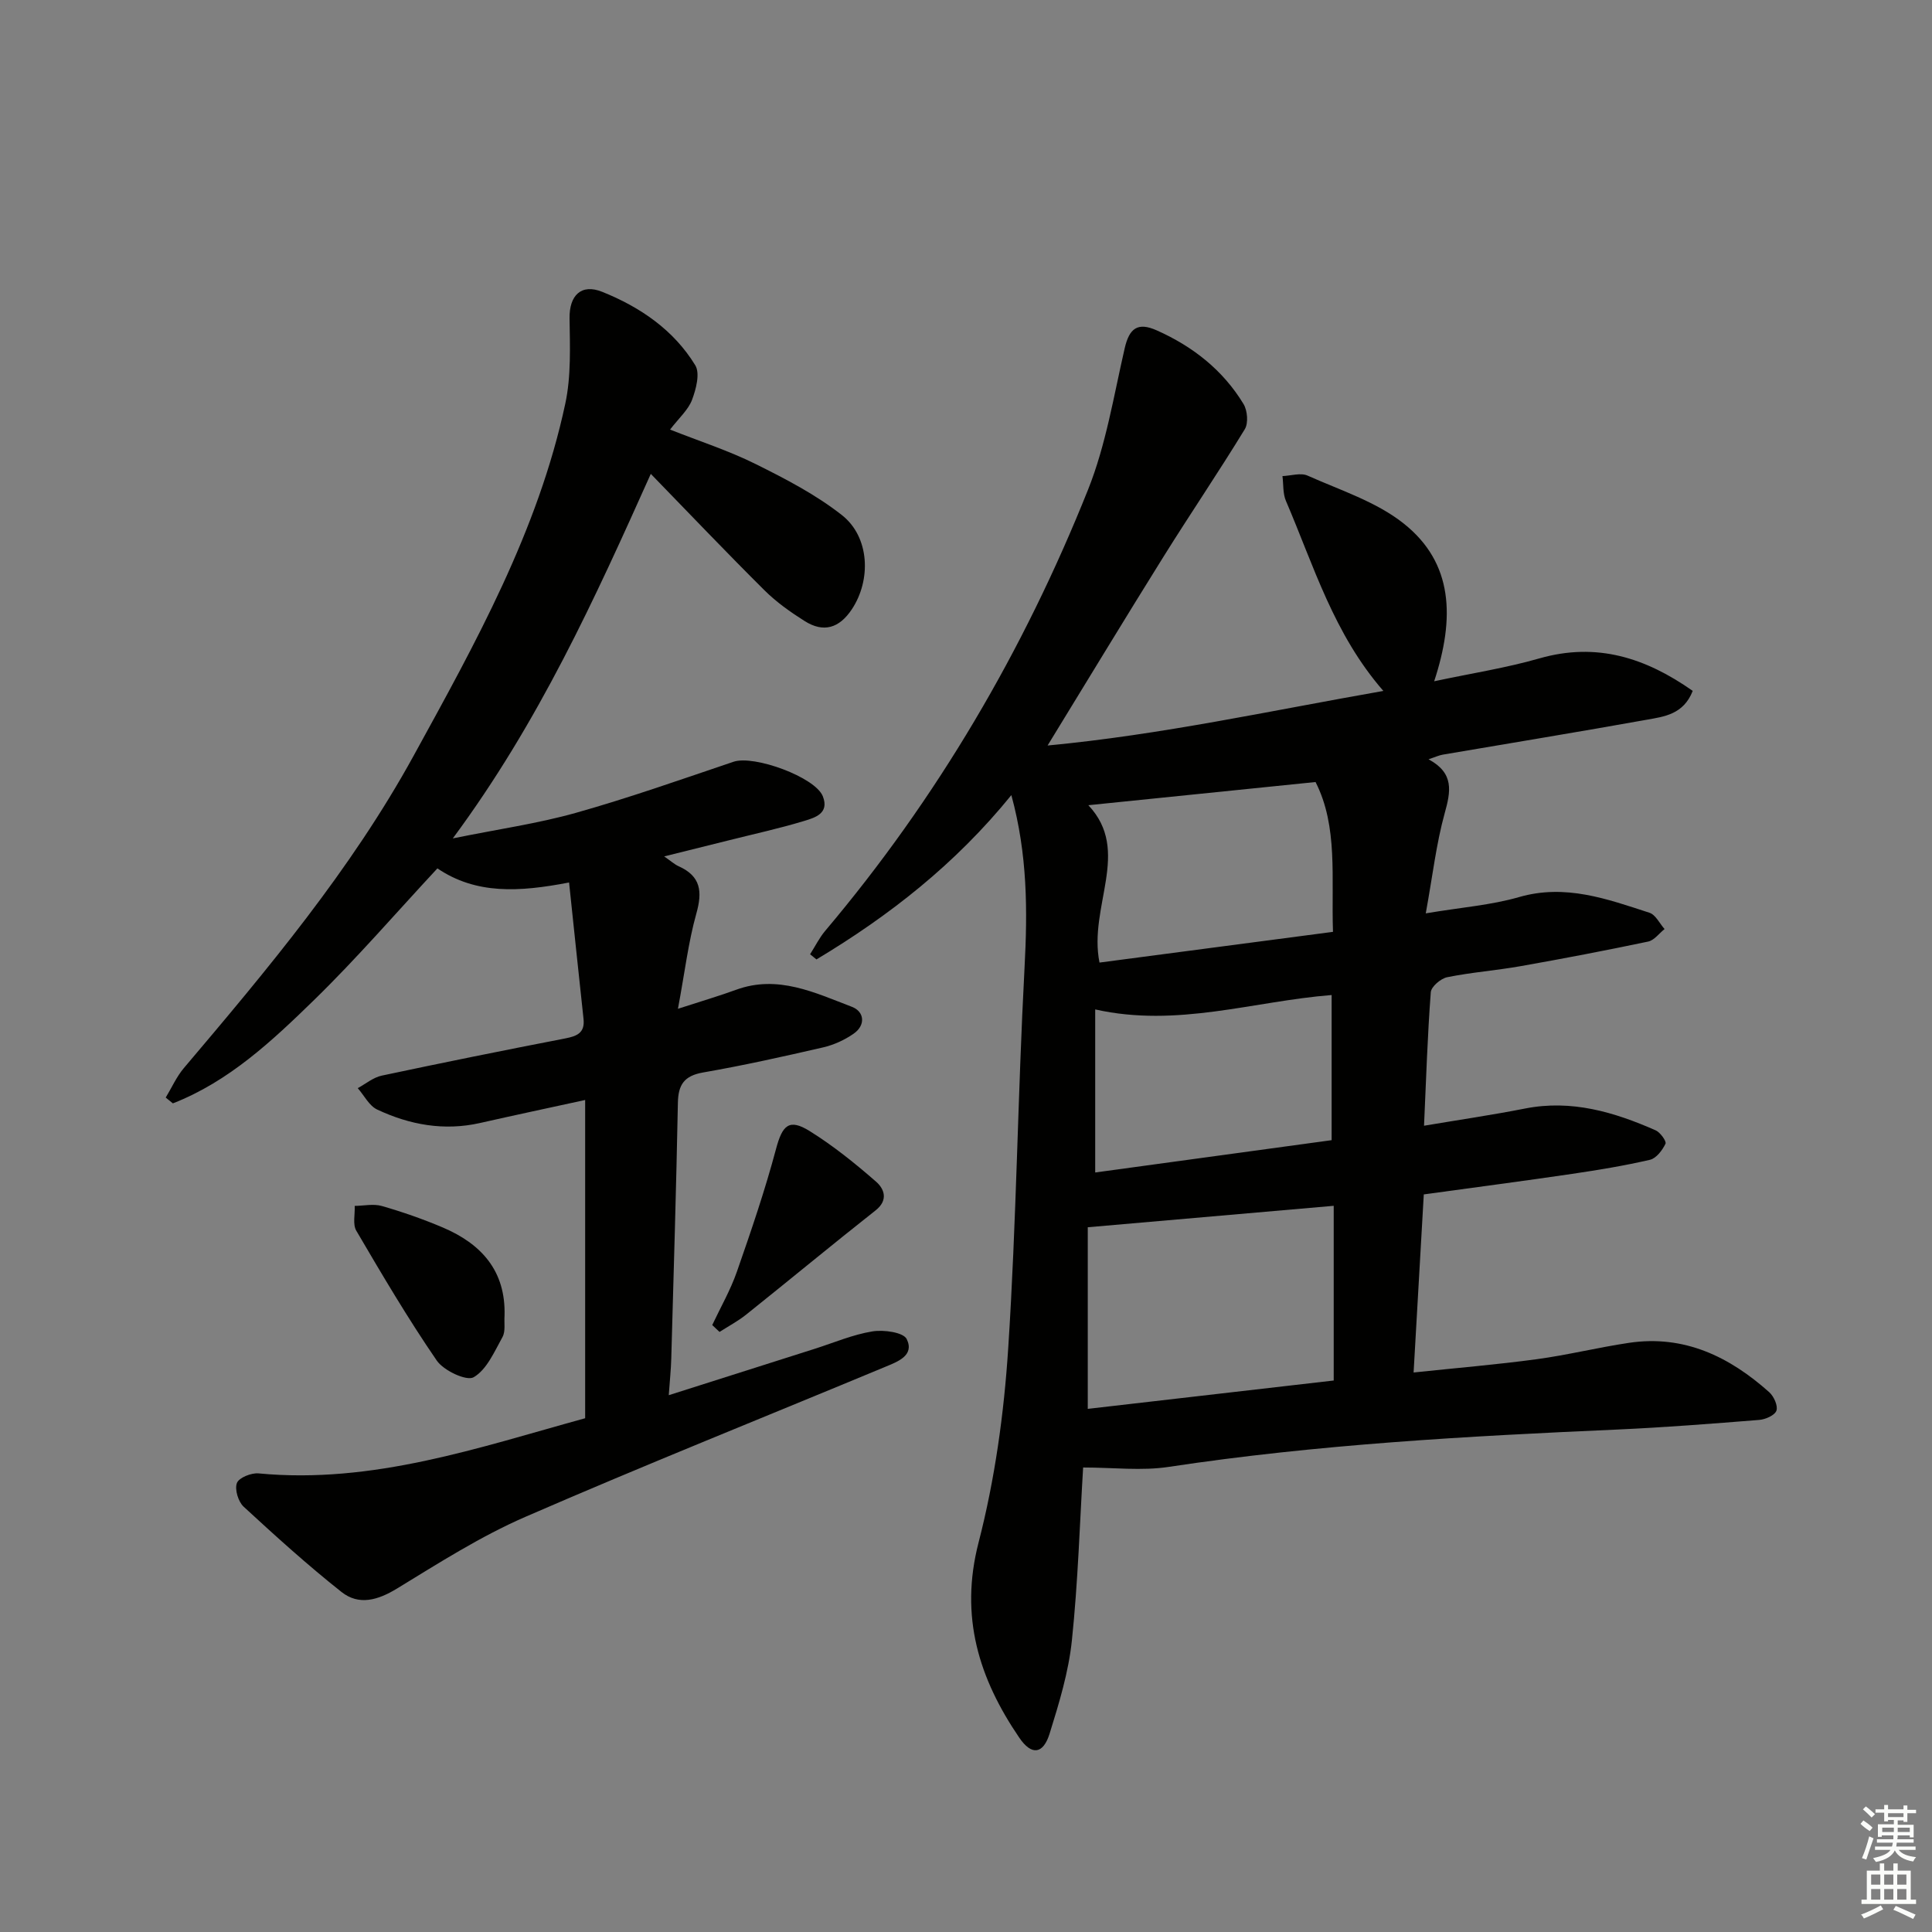 <svg enable-background="new 0 0 400 400" viewBox="0 0 400 400" xmlns="http://www.w3.org/2000/svg"><rect x="0" y="0" width="400" height="400" fill="#808080" stroke="none"/><g fill="#010100"><path d="m224.25 303.83c-.69 11.33-1.05 23.63-2.33 35.83-.68 6.52-2.65 12.97-4.61 19.27-1.33 4.28-3.74 4.58-6.28.84-8.35-12.25-12.39-25.06-8.43-40.4 3.38-13.09 5.27-26.74 6.14-40.25 1.71-26.22 1.98-52.53 3.38-78.77.63-11.81.63-23.41-2.73-35.73-11.6 14.3-25.31 25-40.35 34.02-.44-.36-.88-.71-1.32-1.07 1.04-1.62 1.9-3.39 3.13-4.85 23.17-27.44 41.12-58.06 54.41-91.32 3.72-9.3 5.33-19.47 7.6-29.31.95-4.11 2.67-5.45 6.61-3.7 7.47 3.32 13.72 8.22 17.99 15.26.81 1.34 1.03 3.94.27 5.2-5.44 8.91-11.31 17.55-16.84 26.41-7.91 12.67-15.64 25.45-24 39.09 23.59-2.23 46.11-7.2 69.52-11.3-10.3-11.82-14.43-25.98-20.17-39.34-.66-1.53-.5-3.42-.72-5.14 1.75-.07 3.77-.74 5.2-.1 6.78 3.03 14.22 5.4 19.9 9.92 10.3 8.17 10.61 19.58 6.31 32.66 7.78-1.66 14.9-2.76 21.76-4.73 11.93-3.42 22.05-.11 31.77 6.72-1.91 4.89-5.94 5.33-9.56 5.98-14.04 2.52-28.12 4.82-42.18 7.22-.78.13-1.53.49-2.96.96 5.37 2.89 4.6 6.66 3.34 11.2-1.74 6.29-2.48 12.86-3.91 20.7 7.43-1.25 13.53-1.7 19.28-3.36 9.62-2.79 18.28.39 27.04 3.24 1.27.41 2.09 2.21 3.12 3.37-1.12.89-2.14 2.32-3.39 2.59-8.75 1.84-17.53 3.52-26.34 5.08-5.07.9-10.23 1.28-15.27 2.3-1.34.27-3.32 1.96-3.4 3.12-.68 8.93-.96 17.89-1.4 27.63 7.36-1.24 14.16-2.23 20.9-3.56 9.63-1.9 18.44.72 27.05 4.51.96.43 2.29 2.27 2.04 2.78-.64 1.34-1.9 3.01-3.2 3.32-5.32 1.23-10.73 2.12-16.14 2.92-10 1.47-20.02 2.78-30.7 4.25-.69 12.08-1.37 23.97-2.11 36.87 8.86-.94 17.2-1.63 25.49-2.75 6.41-.87 12.71-2.44 19.11-3.39 11.42-1.7 20.79 2.86 29.04 10.23.95.85 1.83 2.81 1.48 3.81-.34.97-2.28 1.82-3.58 1.92-9.77.78-19.55 1.55-29.35 1.99-31.06 1.37-62.07 3.07-92.87 7.73-5.61.86-11.47.13-17.74.13zm.96-12.14c16.81-1.94 33.57-3.87 50.92-5.87 0-12.42 0-24.43 0-36.17-16.78 1.46-33.43 2.91-50.92 4.44zm2.43-92.4c16.02-2.11 32-4.21 48.34-6.36-.38-11.18 1.09-21.79-3.61-31.02-16.14 1.65-31.5 3.21-47.04 4.8 8.99 9.51-.04 20.94 2.31 32.58zm-.89 43.46c16.34-2.23 32.66-4.46 48.95-6.69 0-10.4 0-19.99 0-30.05-16.26 1.29-31.98 6.79-48.95 2.98z"/><path d="m140.36 208.86c5.24-1.7 8.69-2.71 12.05-3.94 8.64-3.16 16.32.62 23.99 3.54 2.56.98 2.89 3.8.3 5.58-1.86 1.29-4.08 2.3-6.28 2.81-8.24 1.9-16.5 3.74-24.83 5.19-3.92.68-5.17 2.51-5.24 6.28-.34 17.64-.88 35.28-1.37 52.91-.06 2.28-.3 4.55-.52 7.63 10.5-3.33 20.38-6.48 30.27-9.62 3.95-1.26 7.84-2.93 11.9-3.59 2.33-.38 6.42.19 7.1 1.6 1.66 3.42-1.93 4.69-4.5 5.76-24.84 10.34-49.84 20.33-74.51 31.06-9.23 4.02-17.86 9.53-26.49 14.8-3.99 2.44-7.92 3.59-11.54.72-7.02-5.56-13.67-11.58-20.25-17.65-1.12-1.04-1.89-3.59-1.39-4.9.42-1.11 2.98-2.13 4.48-1.99 23.68 2.26 45.66-5.38 67.62-11.42 0-21.82 0-43.55 0-65.89-7.85 1.71-14.8 3.19-21.74 4.76-7.46 1.69-14.57.39-21.32-2.78-1.66-.78-2.69-2.91-4.02-4.43 1.64-.89 3.19-2.21 4.95-2.59 12.65-2.69 25.33-5.25 38.03-7.71 2.46-.48 4.08-1.17 3.76-4.06-1-9.17-1.94-18.34-2.99-28.22-10.38 2-19.26 2.49-27.26-2.92-8.55 9.19-16.67 18.61-25.53 27.25-8.7 8.48-17.66 16.89-29.24 21.4-.49-.4-.99-.8-1.48-1.2 1.24-2.04 2.23-4.3 3.75-6.1 17.33-20.46 34.58-41 47.56-64.64 12.79-23.3 25.79-46.59 31.42-72.94 1.22-5.7.96-11.78.88-17.67-.07-4.7 2.4-7.24 6.79-5.46 7.85 3.16 14.77 7.88 19.24 15.2 1.02 1.67.16 4.94-.67 7.15-.78 2.07-2.68 3.73-4.55 6.16 6.2 2.45 12.16 4.37 17.71 7.13 6.2 3.08 12.47 6.33 17.87 10.58 5.78 4.55 6.08 13.46 2.04 19.52-2.6 3.9-5.85 4.88-9.76 2.41-2.93-1.85-5.84-3.91-8.29-6.34-7.79-7.74-15.36-15.69-23.56-24.13-11.54 25.73-23.16 51.4-40.99 75.47 9.46-1.92 17.62-3.08 25.48-5.29 11-3.1 21.81-6.92 32.65-10.58 4.24-1.43 16.92 3.19 18.48 7.16 1.39 3.54-1.64 4.42-3.84 5.09-5.24 1.59-10.6 2.75-15.91 4.09-4.12 1.03-8.25 2.06-13.1 3.26 1.42.98 2.14 1.65 3 2.04 4.6 2.06 4.95 5.24 3.65 9.83-1.66 5.92-2.38 12.12-3.8 19.68z"/><path d="m104.46 272.4c-.11 1.49.23 3.22-.42 4.41-1.68 3.03-3.26 6.75-5.97 8.33-1.46.86-6.22-1.37-7.65-3.46-5.96-8.68-11.32-17.78-16.65-26.87-.78-1.32-.25-3.41-.33-5.14 1.88-.02 3.89-.48 5.62.02 4.28 1.23 8.52 2.71 12.62 4.45 7.97 3.39 13.05 8.97 12.78 18.26z"/><path d="m147.46 274.34c1.73-3.68 3.78-7.24 5.11-11.06 2.93-8.39 5.81-16.83 8.1-25.41 1.31-4.9 2.68-6.36 6.97-3.69 4.88 3.04 9.42 6.7 13.76 10.49 1.61 1.41 2.62 3.76-.11 5.92-8.99 7.09-17.81 14.4-26.76 21.55-1.72 1.38-3.7 2.43-5.56 3.62-.5-.46-1.01-.94-1.51-1.42z"/></g><path d="m385.2 377.6.6-.7c.6.4 1.3.9 1.9 1.5l-.6.7c-.8-.5-1.4-1-1.9-1.5zm.3 7.1c.6-1.4 1.1-2.9 1.5-4.5.3.1.6.3.9.4-.5 1.4-1 2.9-1.5 4.4zm.2-10.1.6-.6c.7.5 1.3 1.1 1.9 1.6l-.7.7c-.6-.6-1.2-1.2-1.8-1.7zm8.4-.8h.8v.9h1.8v.7h-1.8v1.8h-.8v-.3h-1.2v.9h3.3v2.6h-.8v-.4h-2.5c0 .3 0 .6-.1.8h3.4v.7h-3.5c0 .3-.1.6-.1.8h4v.7h-3.5c.7.9 1.9 1.3 3.6 1.5-.2.2-.4.5-.6.9-1.9-.3-3.2-1.1-3.8-2.3-.5 1.1-1.8 2-3.9 2.4-.2-.3-.4-.5-.6-.8 1.9-.4 3.1-.9 3.6-1.7h-3.2v-.7h3.5c.1-.2.1-.5.2-.8h-3.3v-.7h3.4c0-.2 0-.5 0-.8h-2.4v.3h-.8v-2.6h3.3v-.9h-1.2v.3h-.8v-1.8h-1.8v-.7h1.8v-.9h.8v.9h3.2zm-4.4 5.5h2.4c0-.3 0-.6 0-.9h-2.4zm1.2-3.1h3.2v-.8h-3.2zm4.4 2.2h-2.4v.9h2.5v-.9z" fill="#fbfcfa"/><path d="m389.2 385.8h.9v1.5h1.9v-1.5h.9v1.5h2.7v6h1.1v.9h-11.3v-.9h1.1v-6h2.7zm.2 8.7.5.8c-1.2.6-2.5 1.3-4 1.9-.2-.3-.3-.6-.6-.8 1.6-.6 3-1.3 4.1-1.9zm-2-4.3h1.9v-2.1h-1.9zm0 3.1h1.9v-2.2h-1.9zm2.7-3.1h1.9v-2.1h-1.9zm0 3.1h1.9v-2.2h-1.9zm2.4 1.3c1.4.6 2.7 1.2 4.1 1.8l-.5.9c-1.5-.7-2.8-1.4-4.1-1.9zm2.2-6.5h-1.9v2.1h1.9zm-1.9 5.2h1.9v-2.2h-1.9z" fill="#fbfcfa"/></svg>